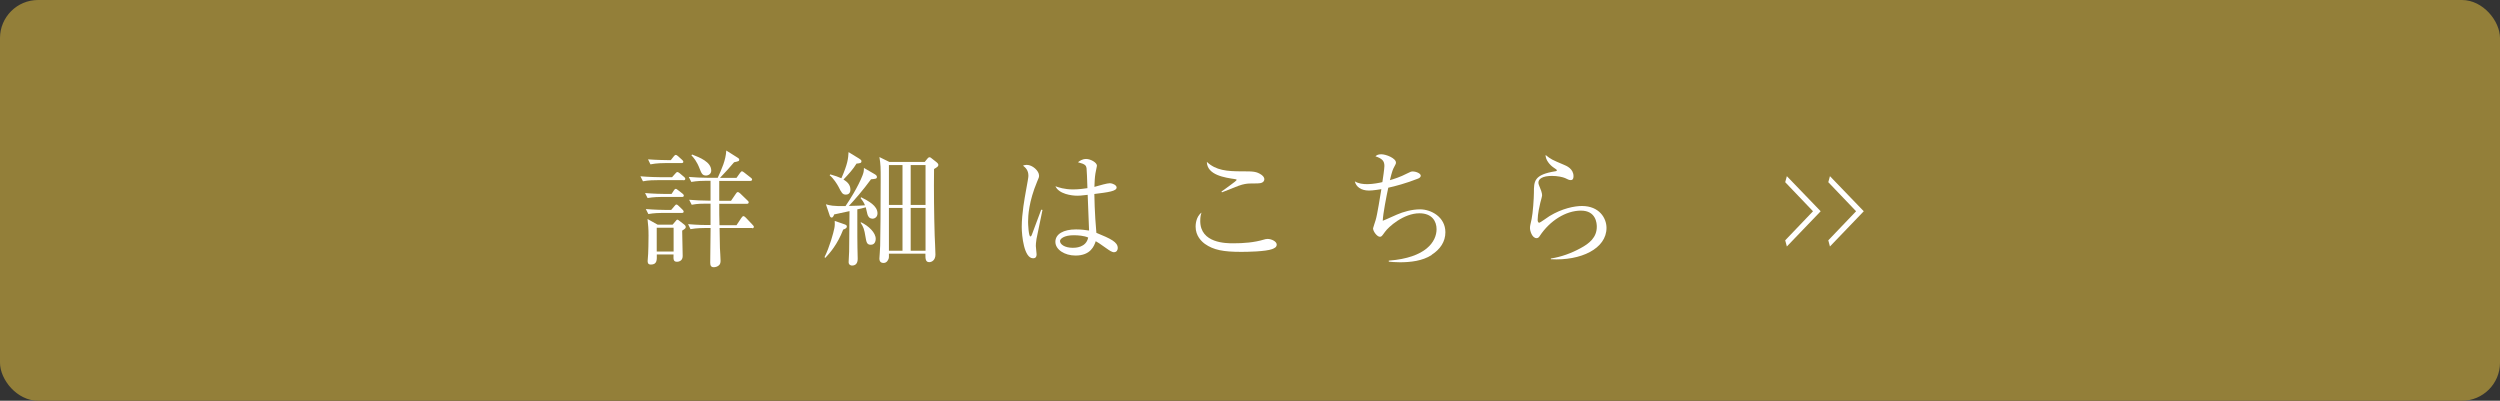<?xml version="1.0" encoding="UTF-8"?><svg xmlns="http://www.w3.org/2000/svg" viewBox="0 0 393.96 63.15"><rect x="0" y="0" width="393.96" height="63.15" fill="#333333" stroke="none"/><defs><style>.d{fill:#fff;}.e{fill:#937f39;}</style></defs><g id="a"/><g id="b"><g id="c"><rect class="e" width="393.96" height="63.15" rx="6" ry="6"/><g><path class="d" d="M107.7,28.39h-4.06c-.5,0-1.45,0-2.32,.18l-.4-.79c1.35,.12,2.75,.14,3.03,.14h1.96l.51-.57c.12-.14,.22-.24,.32-.24s.26,.1,.38,.2l.69,.58c.08,.08,.18,.16,.18,.3,0,.18-.16,.22-.3,.22Zm-.24,2.64h-3.07c-.5,0-1.45,.02-2.34,.18l-.4-.79c1.35,.12,2.75,.14,3.05,.14h1.13l.34-.52c.08-.12,.18-.28,.32-.28,.1,0,.2,.08,.38,.22l.67,.52c.14,.1,.22,.22,.22,.32,0,.2-.18,.22-.3,.22Zm-.04,2.52h-2.93c-.5,0-1.45,.02-2.32,.18l-.4-.79c1.35,.12,2.76,.14,3.05,.14h.95l.52-.61c.14-.16,.2-.24,.3-.24,.14,0,.24,.12,.36,.22l.59,.57c.1,.08,.2,.24,.2,.32,0,.18-.16,.22-.32,.22Zm.08,2.79c0,.63,.08,3.45,.08,4.02,0,.85-.77,.89-.89,.89-.59,0-.58-.38-.55-1.15h-2.64c.02,.85,.06,1.59-.93,1.59-.51,0-.51-.36-.51-.58,0-.18,.06-.97,.08-1.13,.02-.55,.06-1.53,.06-2.87,0-1.07-.06-1.68-.16-2.6l1.59,.89h2.36l.44-.51c.18-.22,.22-.28,.32-.28,.08,0,.16,.08,.28,.16l.81,.63c.14,.12,.22,.22,.22,.38,0,.18-.08,.26-.54,.55Zm-.12-10.64h-2.54c-.26,0-1.37,0-2.34,.2l-.38-.79c1.31,.1,2.68,.12,3.03,.12h.56l.44-.56c.14-.16,.22-.26,.34-.26,.1,0,.24,.1,.36,.2l.63,.57c.12,.1,.2,.2,.2,.32,0,.18-.18,.2-.3,.2Zm-1.23,10.19h-2.66v3.75h2.66v-3.75Zm12.35,.04h-5.11c.04,2.18,.04,2.42,.06,3.17,.02,.55,.1,1.45,.1,1.98,0,.26-.04,.5-.2,.67-.22,.26-.61,.36-.87,.36-.44,0-.56-.28-.56-.71,0-.87,.06-4.72,.06-5.47h-.83c-.14,0-1.41,0-2.34,.18l-.38-.79c1.55,.14,2.74,.14,3.03,.14h.51v-3.37h-.65c-.52,0-1.45,0-2.32,.18l-.4-.79c1.01,.08,2.02,.14,3.05,.14h.32v-3.13h-.69c-.54,0-1.47,.02-2.34,.18l-.4-.79c1.01,.08,2.02,.14,3.05,.14h1.51c.63-1.39,1.27-2.77,1.35-4.3l1.76,1.11c.14,.08,.28,.18,.28,.32,0,.24-.08,.26-.81,.42-.38,.46-1.49,1.72-2.22,2.46h2.6l.55-.77c.16-.22,.22-.26,.32-.26,.08,0,.16,.04,.36,.2l1.01,.79c.08,.06,.22,.16,.22,.3,0,.2-.2,.22-.3,.22h-4.88v3.13h1.86l.73-1.07c.12-.18,.2-.3,.34-.3,.1,0,.24,.1,.36,.2l1.15,1.11c.12,.1,.2,.18,.2,.32,0,.2-.2,.22-.32,.22h-4.32c0,1.57,0,1.72,.04,3.37h2.68l.75-1.13c.16-.22,.24-.3,.34-.3s.22,.08,.38,.24l1.05,1.11c.2,.2,.22,.26,.22,.34,0,.2-.2,.22-.3,.22Zm-7.25-8.27c-.57,0-.71-.36-.97-1.01-.48-1.27-.99-1.82-1.33-2.18l.12-.12c1.17,.46,3.01,1.15,3.01,2.54,0,.5-.42,.77-.83,.77Z"/><path class="d" d="M132.88,36.16c-.91,2.38-2.14,3.75-2.83,4.48l-.12-.12c.81-1.62,1.41-3.83,1.55-4.56,.08-.38,.08-.75,.06-1.15l1.49,.52c.22,.08,.42,.14,.42,.36,0,.28-.32,.4-.55,.48Zm4.58-1.71c-.44,0-.67-.32-.77-.69-.04-.18-.22-.93-.26-1.09-.4,.12-.93,.24-1.33,.32,0,4.54,0,5.05,.02,5.99,0,.28,.04,1.53,.04,1.78,0,.22,0,1.09-.89,1.09-.2,0-.54-.12-.54-.54,0-.1,.08-1.43,.08-1.68,.02-1.76,.04-4.6,.06-6.36-.38,.08-2.08,.44-2.42,.52-.06,.26-.26,.5-.36,.5-.24,0-.32-.24-.36-.38l-.58-1.72c.61,.18,1.11,.32,3.09,.28,.59-.85,2-3.05,2.7-4.88,.2-.52,.2-.83,.2-1.13l1.67,.97c.2,.12,.38,.24,.38,.46,0,.3-.28,.3-.93,.36-1.29,1.76-2.56,3.21-3.49,4.2,1.43-.02,1.98-.06,2.54-.1-.2-.51-.44-.81-.69-1.13l.08-.14c1.15,.59,2.58,1.33,2.58,2.54,0,.65-.52,.85-.81,.85Zm-2.48-8.68c-.55,.91-1.21,1.62-2.06,2.52,.63,.38,1.09,.85,1.09,1.59,0,.63-.4,.79-.71,.79-.54,0-.69-.3-1.17-1.25-.2-.38-.79-1.33-1.39-1.8l.1-.14c.77,.22,1.23,.38,1.75,.61,1.01-2.3,1.07-3.11,1.13-4.12l1.65,1.01c.28,.18,.38,.26,.38,.42,0,.3-.2,.32-.75,.38Zm2.24,12.8c-.61,0-.69-.4-.83-1.23-.2-1.23-.3-1.53-.77-2.24l.06-.08c1.21,.59,2.32,1.64,2.32,2.62,0,.16-.04,.93-.77,.93Zm9.97-11.93c-.04,3.33,0,7.18,.1,10.45,.02,.85,.12,2.2,.12,3.03,0,.89-.59,1.19-.97,1.19-.55,0-.63-.42-.61-1.33h-5.75c0,.36,.02,.59-.04,.77-.06,.14-.24,.69-.81,.69-.65,0-.65-.55-.65-.71,0-.08,.12-1.68,.12-2,.04-2.5,.08-5.07,.08-10.39,0-1.9,0-2.46-.2-3.59l1.57,.77h5.57l.42-.52c.08-.1,.2-.22,.34-.22,.12,0,.26,.1,.34,.18l.75,.59c.24,.2,.3,.32,.3,.44,0,.24-.18,.34-.65,.63Zm-4.97-.63h-2.14v6.28h2.14v-6.28Zm0,6.76h-2.14v6.74h2.14v-6.74Zm3.63-6.76h-2.34v6.28h2.34v-6.28Zm0,6.76h-2.34v6.74h2.34v-6.74Z"/><path class="d" d="M163.33,37.69c-.08,.51-.1,.85-.1,1.07s.12,1.13,.12,1.31c0,.58-.34,.63-.56,.63-1.41,0-1.78-3.53-1.78-4.94,0-2.14,.48-4.64,.63-5.51,.28-1.55,.42-2.28,.42-2.54,0-.91-.46-1.29-.85-1.61,.16-.06,.32-.12,.59-.12,.91,0,1.94,.95,1.94,1.69,0,.26-.04,.34-.32,.99-1.29,3.09-1.41,5.35-1.41,6.3,0,.32,.08,2.3,.36,2.3,.12,0,.22-.18,.26-.34,.02-.08,1.31-3.51,1.45-3.88l.2,.04c-.02,.08-.93,4.52-.95,4.6Zm12.25,2.06c-.36,0-.75-.28-1.19-.59-1.15-.83-1.43-.99-1.72-1.15-.24,.71-.77,2.26-3.19,2.26-1.7,0-3.17-.93-3.17-2.16s1.27-1.96,3.25-1.96c.87,0,1.51,.1,2.06,.18-.02-.89-.2-4.82-.22-5.63-1.23,.14-1.25,.14-1.65,.14-.85,0-2.89-.26-3.43-1.49,.5,.18,1.39,.5,2.78,.5,.93,0,1.88-.14,2.26-.2-.04-1.25-.1-2.97-.14-3.17-.08-.4-.2-.62-1.35-.91,.22-.18,.65-.52,1.29-.52,.67,0,1.7,.55,1.7,1.07,0,.06-.22,1.13-.24,1.21-.1,.59-.14,1.43-.16,2.12,.16-.04,.44-.12,.65-.18,.14-.04,1.35-.4,1.8-.4,.38,0,1.05,.3,1.05,.67,0,.59-1.27,.75-3.51,1.03,0,.14,.04,3.11,.32,6.12,2.26,.93,3.37,1.45,3.37,2.4,0,.28-.16,.65-.57,.65Zm-6.38-2.68c-1.55,0-2.16,.58-2.16,.91,0,.52,.73,1.07,2.02,1.07,.34,0,2.1,0,2.42-1.62-.63-.28-1.57-.36-2.28-.36Z"/><path class="d" d="M200.49,39.25c-1.09,.4-3.91,.44-4.9,.44-2.82,0-4.36-.3-5.71-1.25-.52-.38-1.47-1.25-1.47-2.72,0-.18,0-1.53,.93-2.22-.1,.3-.2,.63-.2,1.33,0,3.51,4.1,3.51,5.19,3.51,1.65,0,3.29-.12,4.86-.59,.12-.04,.32-.1,.57-.1,.61,0,1.43,.4,1.43,.89,0,.44-.42,.59-.71,.71Zm-2.22-10.35c-1.47,0-1.63,.02-2.1,.1-.61,.12-.87,.2-3.61,1.31l-.08-.12c.38-.3,2.4-1.67,2.4-1.84,0-.06-.12-.1-.24-.12-1.61-.24-4.42-.63-4.46-2.72,1.43,1.35,3.17,1.49,5.53,1.49,1.75,0,2.3,0,3.11,.57,.36,.26,.42,.54,.42,.67,0,.16-.08,.65-.97,.65Z"/><path class="d" d="M225.61,40.18c-1.45,.95-3.37,1.15-5.01,1.15-.79,0-1.31-.06-1.75-.1v-.16c5.89-.44,7.53-3.03,7.53-4.96,0-1.21-.69-2.5-2.7-2.5-2.5,0-4.9,2.16-5.43,2.93-.5,.69-.54,.77-.81,.77-.42,0-1.07-.83-1.07-1.33,0-.06,.38-1.19,.4-1.27,.26-.79,.73-3.84,.91-4.9-.16,.02-1.31,.22-1.94,.22-1.27,0-2.06-.61-2.24-1.45,.59,.36,1.29,.44,1.98,.44,.87,0,1.96-.22,2.36-.32,.08-.48,.32-2.16,.32-2.54,0-.81-.36-1.17-1.41-1.53,.18-.16,.38-.32,.91-.32,.77,0,2.32,.63,2.32,1.31,0,.18-.04,.24-.28,.69-.18,.34-.32,.59-.67,2.08,.55-.16,1.57-.46,2.74-1.07,.52-.26,.61-.3,.85-.3,.52,0,1.27,.3,1.27,.67,0,.24-.24,.38-.44,.46-1.84,.73-3.65,1.21-4.68,1.43-.28,1.31-.83,4.08-.87,5.21,.36-.14,.54-.22,2.22-.97,1.01-.44,2.36-.83,3.67-.83,1.71,0,3.98,1.19,3.98,3.61,0,1.49-.81,2.68-2.16,3.55Z"/><path class="d" d="M244.39,40.86v-.12c1.64-.26,3.21-.83,4.66-1.62,1.41-.75,2.58-1.71,2.58-3.39,0-.54-.12-2.54-2.5-2.54s-4.9,1.59-6.48,3.98c-.1,.16-.24,.36-.5,.36-.73,0-1.05-1.17-1.05-1.59,0-.32,.04-.44,.26-1.43,.2-.91,.36-3.31,.36-4.16,0-1.8,0-2.83,3.43-3.37,.12-.02,.18-.04,.18-.14s-.06-.14-.54-.46c-.56-.38-1.25-1.19-1.23-1.96,.85,.69,1.01,.75,2.85,1.53,.44,.18,1.55,.63,1.55,1.82,0,.44-.16,.61-.42,.61-.28,0-.46-.1-.91-.32-.36-.16-1.19-.34-2.06-.34-1.51,0-2.14,.48-2.14,1.05,0,.2,.04,.32,.44,1.31,.1,.28,.14,.55,.14,.69,0,.2-.24,.99-.28,1.17-.1,.42-.42,1.78-.42,2.7,0,.12,.02,.46,.26,.46,.12,0,1.35-.89,1.61-1.05,1.98-1.21,3.94-1.59,5.11-1.59,2.72,0,3.87,1.9,3.87,3.45,0,3.27-4.04,5.21-8.76,4.94Z"/><path class="d" d="M285.7,33.29l-4.38-4.58,.26-.95,5.33,5.53-5.33,5.55-.26-.97,4.38-4.58Z"/><path class="d" d="M292.49,33.29l-4.38-4.58,.26-.95,5.33,5.53-5.33,5.55-.26-.97,4.38-4.58Z"/></g></g></g></svg>